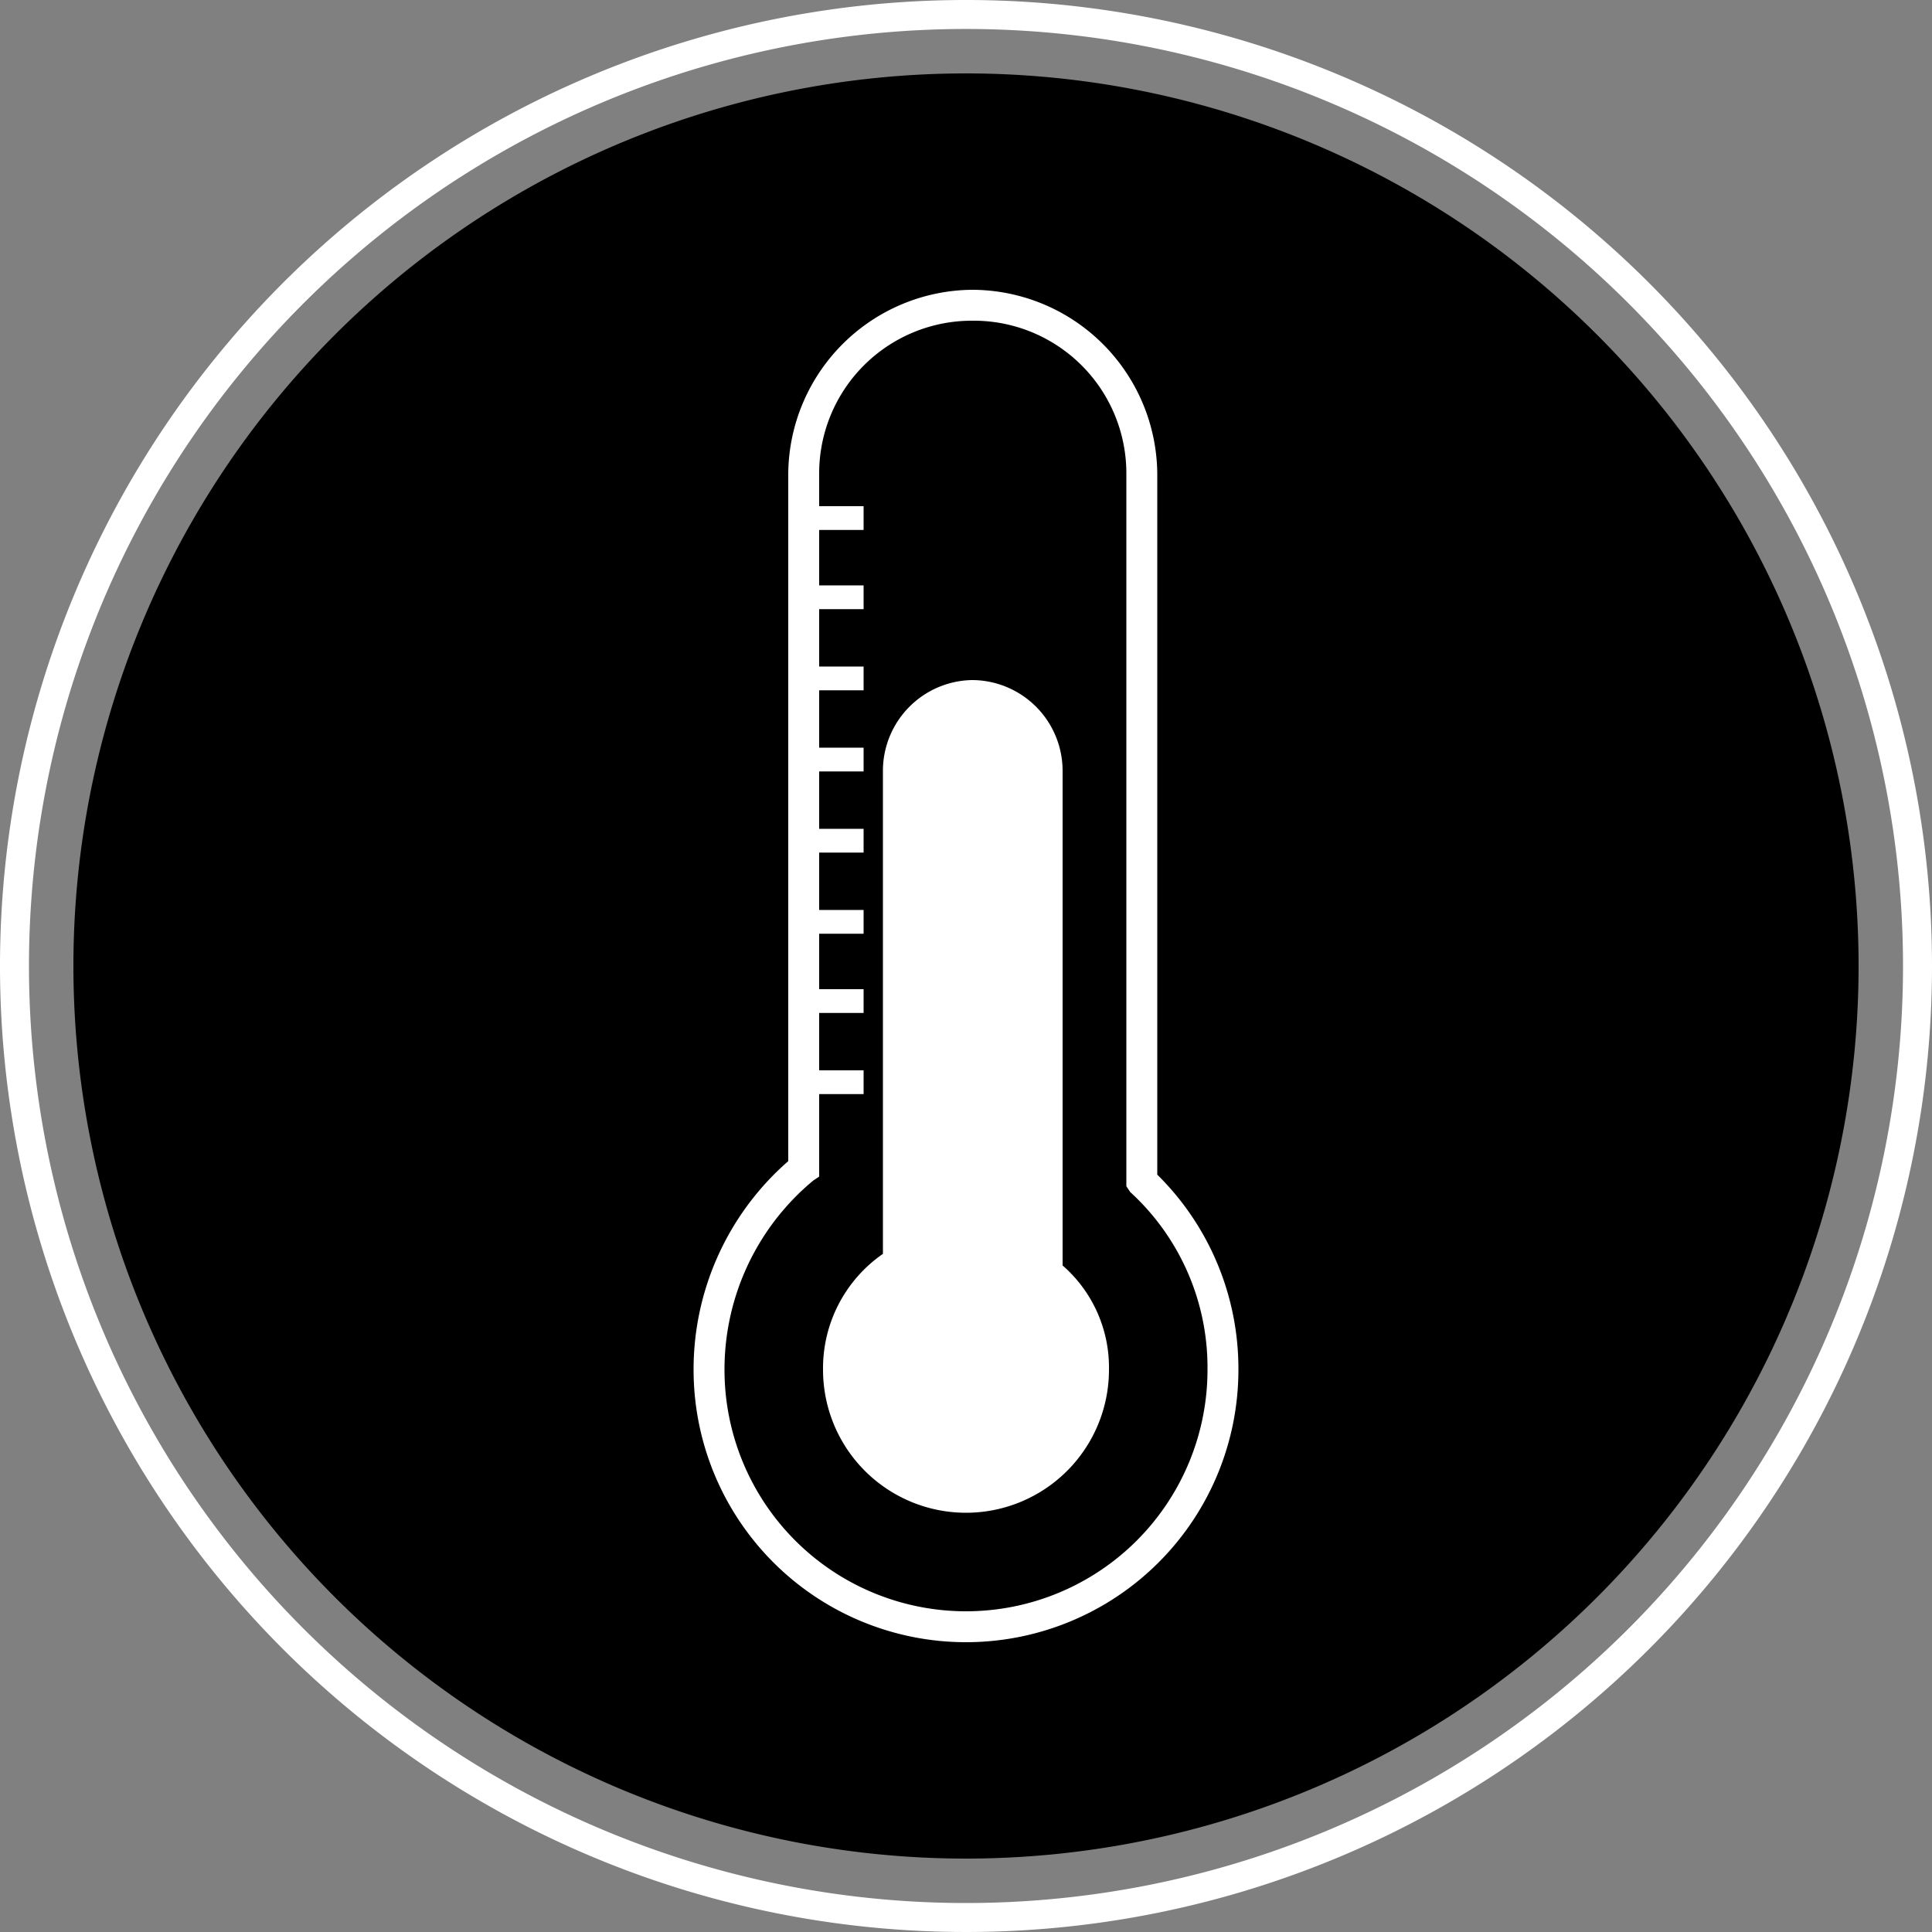 <svg id="レイヤー_1" data-name="レイヤー 1" xmlns="http://www.w3.org/2000/svg" viewBox="0 0 100 100"><rect x="0" y="0" width="100" height="100" fill="#808080" stroke="none"/><defs><style>.cls-1{fill:#fff;}</style></defs><title>ico_thermometer</title><path d="M686.2,248A46.2,46.2,0,1,1,640,201.8,46.2,46.2,0,0,1,686.2,248Z" transform="translate(-590 -198)"/><path class="cls-1" d="M640,198a50,50,0,1,0,50,50A50,50,0,0,0,640,198Zm0,98.5A48.5,48.5,0,1,1,688.5,248,48.5,48.5,0,0,1,640,296.5Z" transform="translate(-590 -198)"/><path class="cls-1" d="M630.8,222.5v35.6a14.3,14.3,0,0,0-4.9,10.8h0A14.1,14.1,0,0,0,640,283h0a14.1,14.1,0,0,0,14.1-14.1h0a14.1,14.1,0,0,0-4.2-10.1h0V222.5a9.6,9.6,0,0,0-9.6-9.5h0a9.6,9.6,0,0,0-9.5,9.5" transform="translate(-590 -198)"/><path d="M627.5,268.9a12.7,12.7,0,0,1,4.6-9.8h0l.3-.2V222.5a7.9,7.9,0,0,1,7.9-7.9h0a7.9,7.9,0,0,1,8,7.9h0v36.9l.2.3a12.3,12.3,0,0,1,4,9.2h0A12.5,12.5,0,0,1,640,281.4h0a12.5,12.5,0,0,1-12.5-12.5" transform="translate(-590 -198)"/><path class="cls-1" d="M635.7,237.9v25a7.2,7.2,0,0,0-3.1,6h0a7.4,7.4,0,0,0,7.4,7.4h0a7.4,7.4,0,0,0,7.4-7.4h0a7,7,0,0,0-2.4-5.4h0V237.9a4.7,4.7,0,0,0-4.7-4.7h0a4.7,4.7,0,0,0-4.6,4.7" transform="translate(-590 -198)"/><rect class="cls-1" x="41.9" y="30.3" width="2.8" height="1.23"/><rect class="cls-1" x="41.9" y="34.5" width="2.8" height="1.23"/><rect class="cls-1" x="41.9" y="38.7" width="2.8" height="1.23"/><rect class="cls-1" x="41.9" y="42.9" width="2.8" height="1.23"/><rect class="cls-1" x="41.9" y="47.1" width="2.8" height="1.23"/><rect class="cls-1" x="41.9" y="51.2" width="2.8" height="1.23"/><rect class="cls-1" x="41.9" y="55.4" width="2.8" height="1.23"/><rect class="cls-1" x="41.9" y="26.2" width="2.8" height="1.23"/></svg>